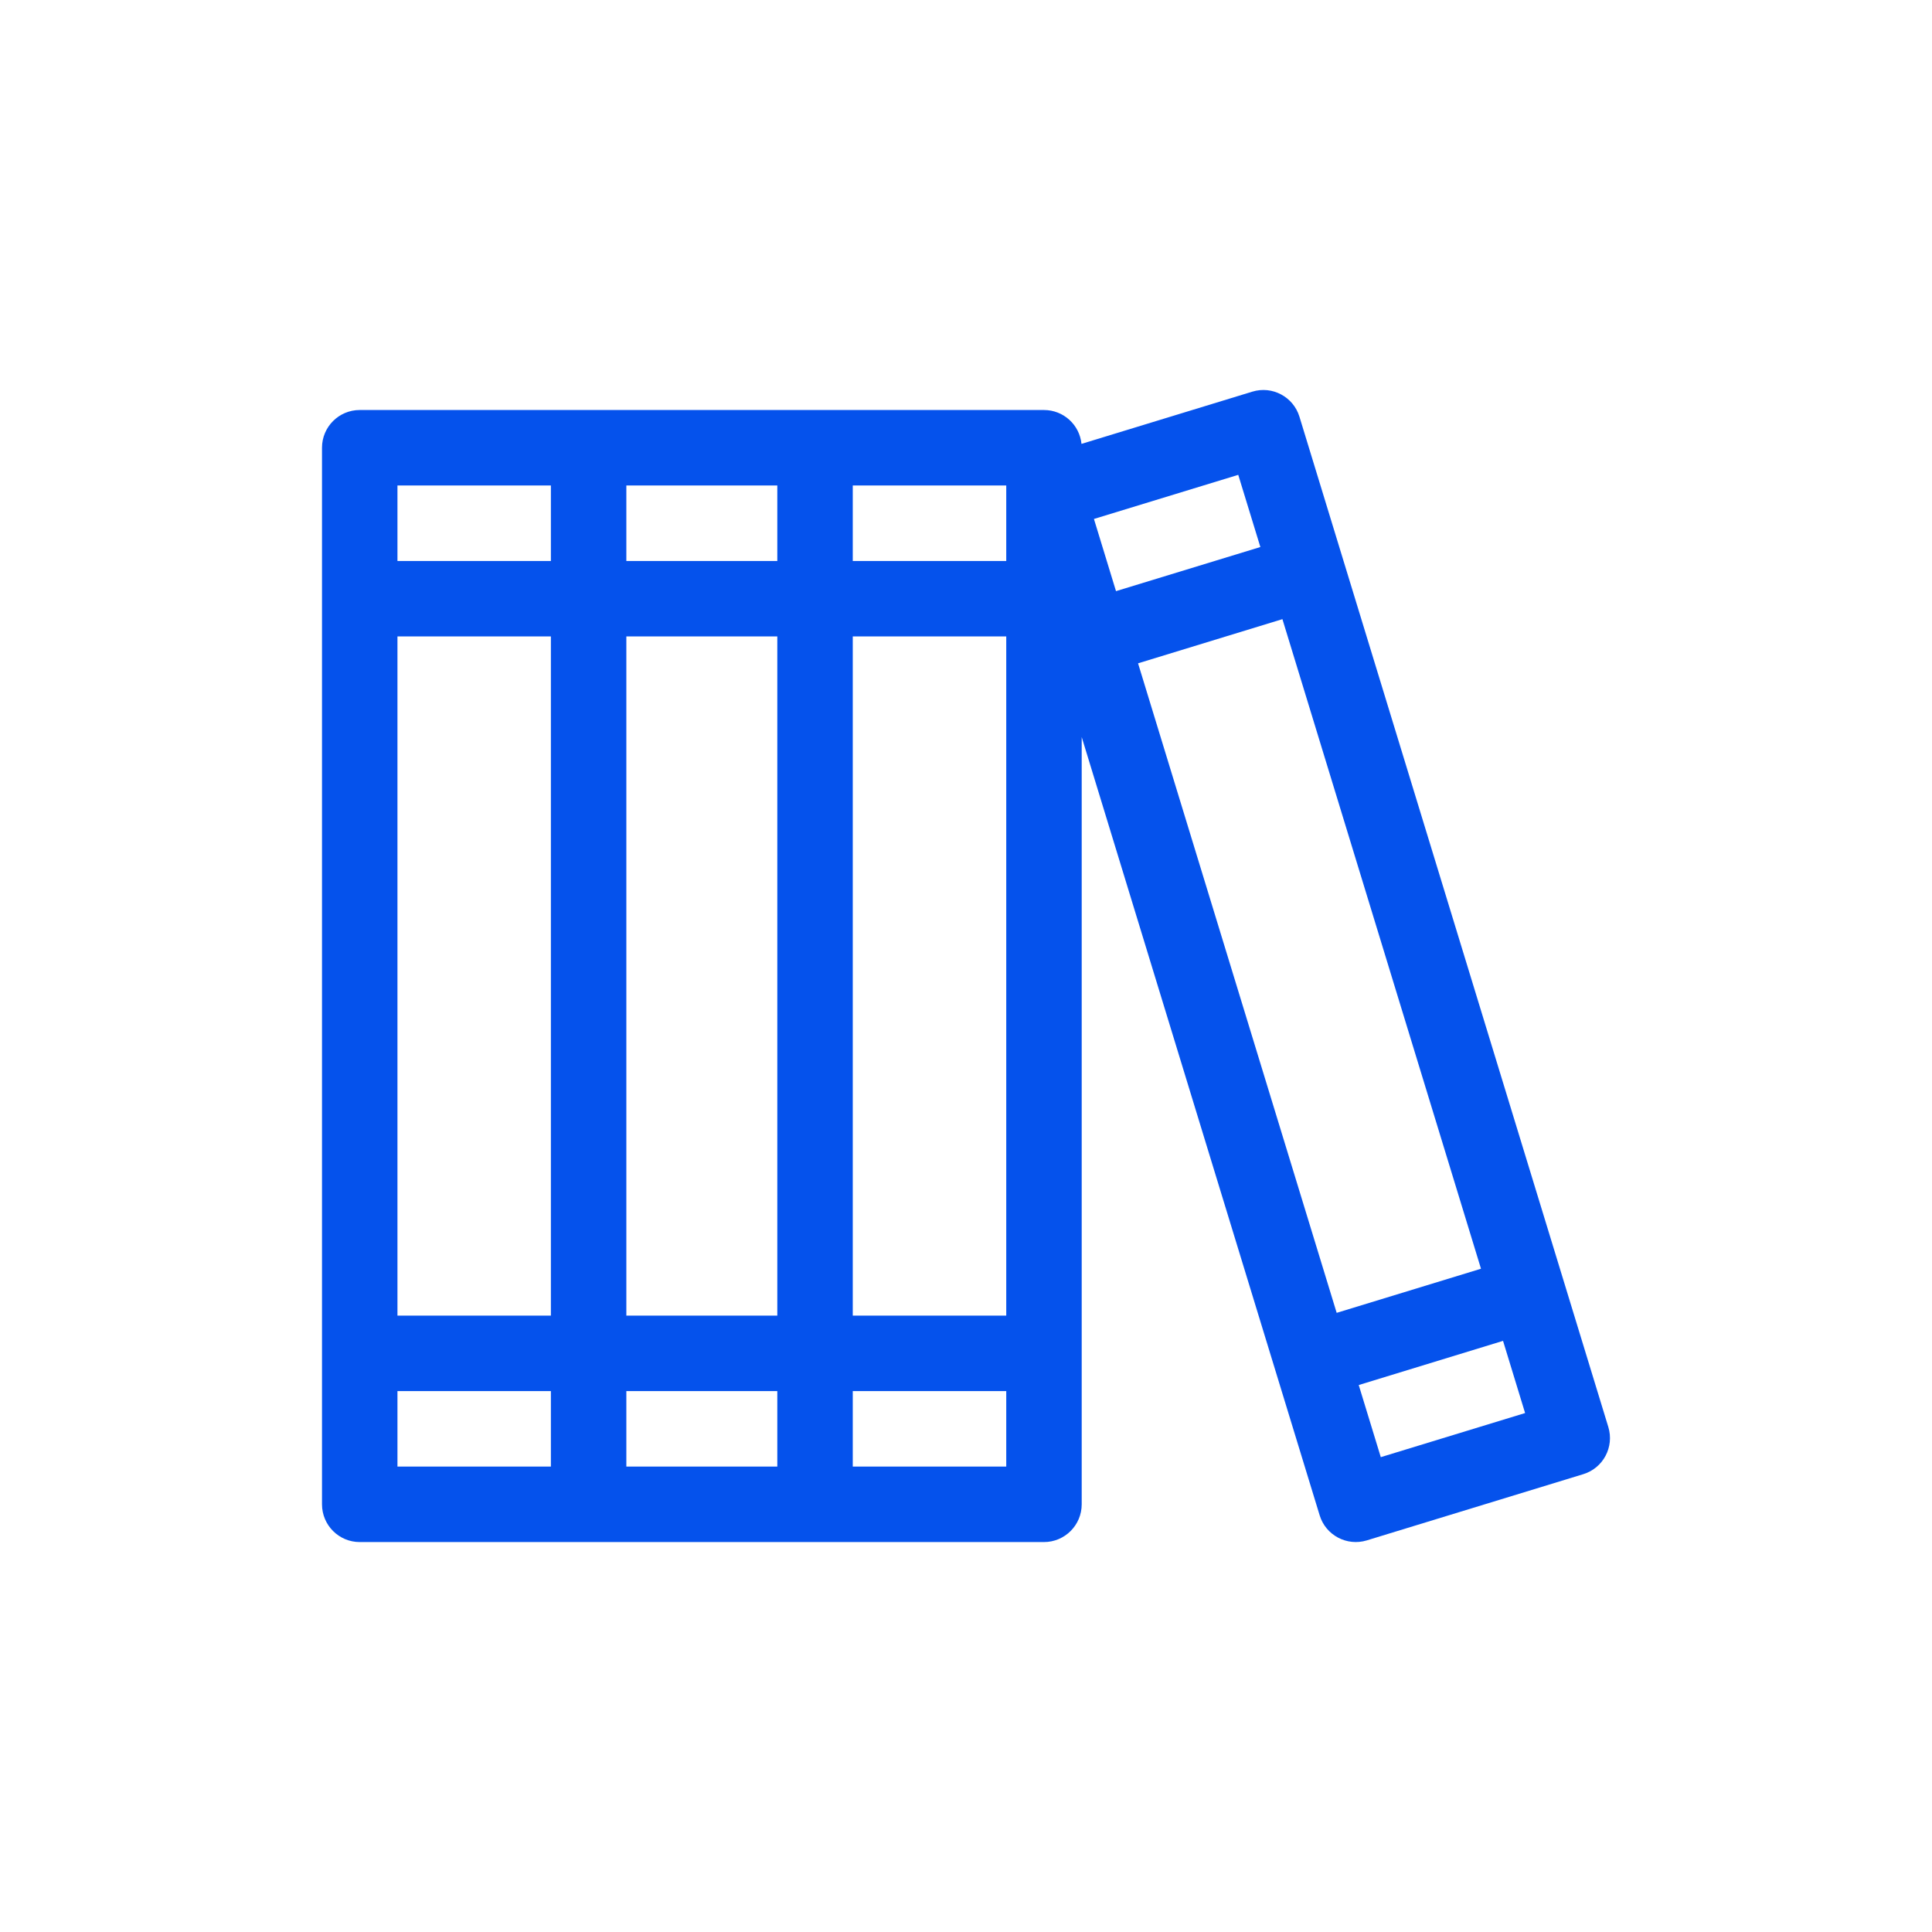 <svg width="36" height="36" viewBox="0 0 36 36" fill="none" xmlns="http://www.w3.org/2000/svg">
<path d="M24.213 7.764C24.099 7.393 23.706 7.184 23.335 7.298L20.152 8.271C20.116 7.916 19.817 7.64 19.453 7.64C18.645 7.64 7.161 7.64 6.703 7.64C6.314 7.64 6 7.955 6 8.343V28.03C6 28.419 6.314 28.734 6.703 28.734H19.453C19.841 28.734 20.156 28.419 20.156 28.03V13.734C20.354 14.382 24.457 27.802 24.59 28.236C24.703 28.607 25.096 28.816 25.468 28.703L29.502 27.469C29.873 27.356 30.082 26.963 29.969 26.591L24.213 7.764ZM10.265 27.327H7.406V25.921H10.265V27.327ZM10.265 24.515H7.406V11.859H10.265V24.515ZM10.265 10.453H7.406V9.046H10.265V10.453ZM14.484 27.327H11.671V25.921H14.484V27.327ZM14.484 24.515H11.671V11.859H14.484V24.515ZM14.484 10.453H11.671V9.046H14.484V10.453ZM18.75 27.327H15.89V25.921H18.75V27.327ZM18.75 24.515H15.89V11.859H18.75V24.515ZM18.75 10.453H15.89V9.046H18.75V10.453ZM20.384 9.67L23.073 8.848L23.485 10.193L20.795 11.015L20.384 9.67ZM24.907 24.463L21.206 12.36L23.896 11.537L27.596 23.641L24.907 24.463ZM25.729 27.152L25.318 25.808L28.007 24.985L28.418 26.33L25.729 27.152Z" fill="#0552EC"/>
</svg>
